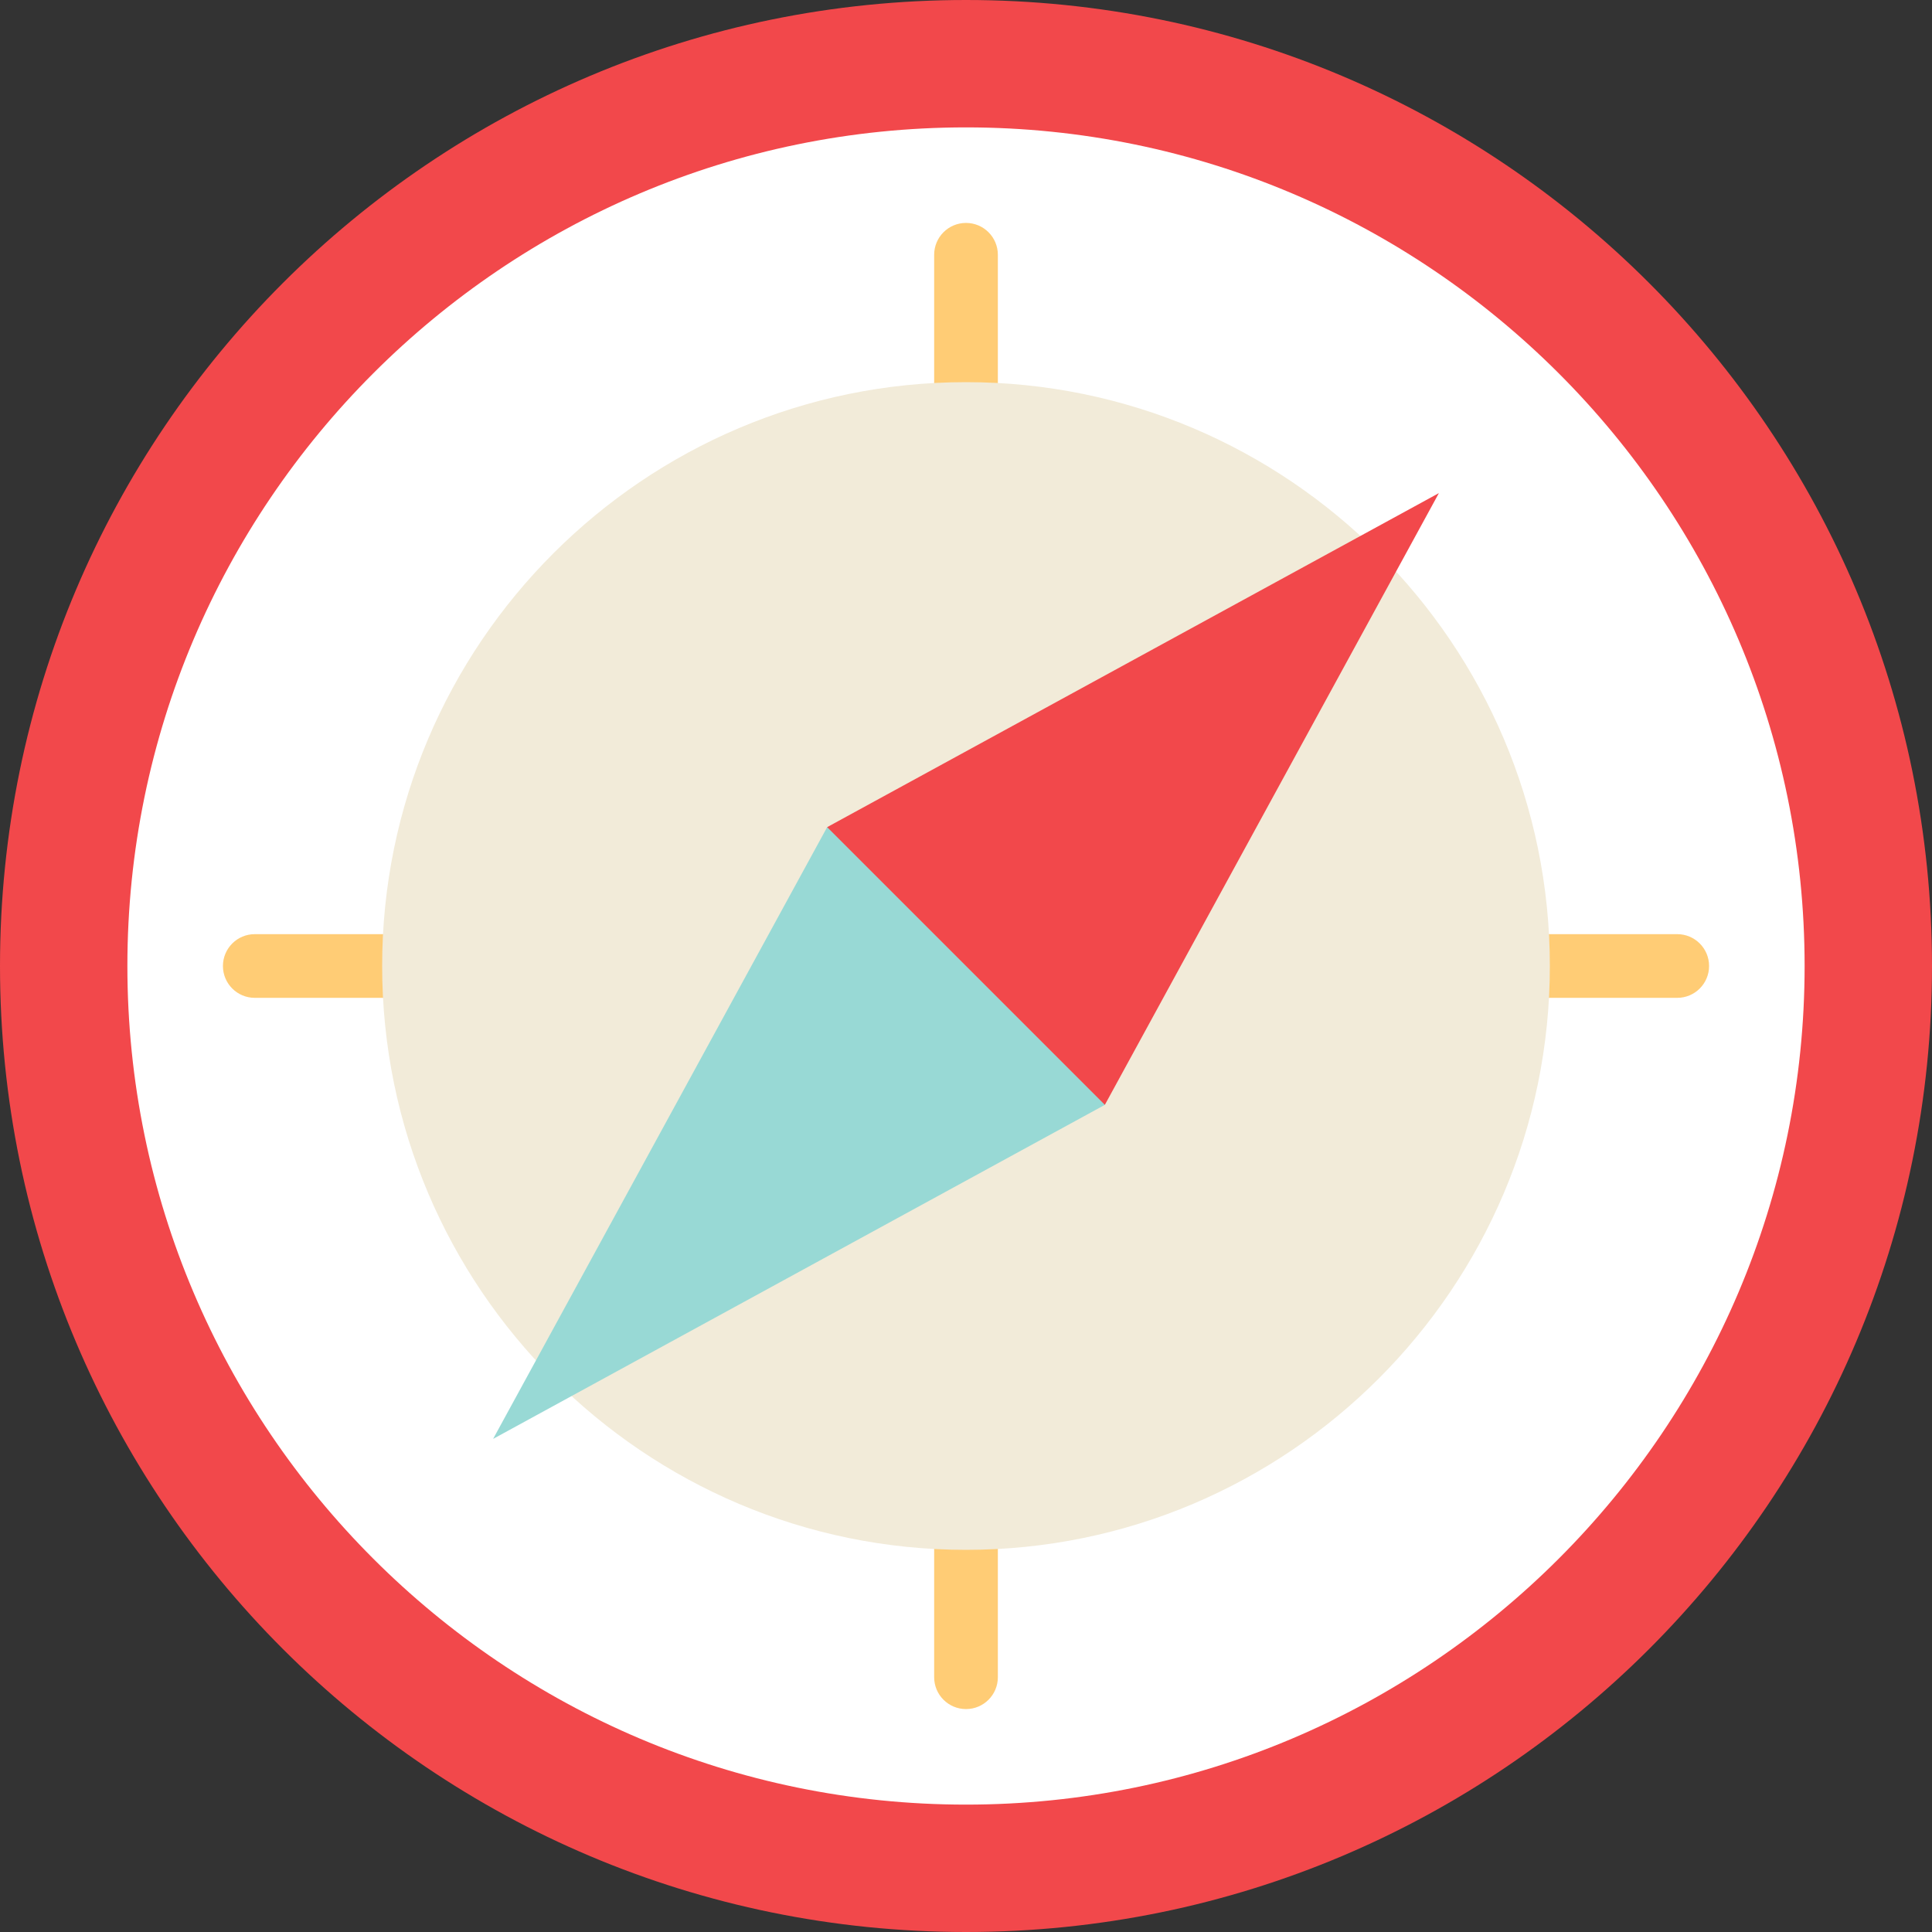 <?xml version="1.0" encoding="iso-8859-1"?>
<!-- Uploaded to: SVG Repo, www.svgrepo.com, Generator: SVG Repo Mixer Tools -->
<svg xmlns="http://www.w3.org/2000/svg" xmlns:xlink="http://www.w3.org/1999/xlink" version="1.1" id="Capa_1"  viewBox="0 0 455 455" xml:space="preserve" width="512" height="512">
<rect x="0" y="0" width="455" height="455" fill="#333333" stroke="none"/>
<g>
	<path style="fill:#F2484B;" d="M227.5,0C101.86,0,0,101.86,0,227.5S101.86,455,227.5,455C353.15,455,455,353.14,455,227.5   S353.15,0,227.5,0z"/>
	<path style="fill:#FFFFFF;" d="M227.5,30C336.4,30,425,118.6,425,227.5S336.4,425,227.5,425S30,336.4,30,227.5S118.6,30,227.5,30z"/>
	<path style="fill:#FFCC75;" d="M395.002,220h-160V60c0-4.142-3.357-7.5-7.5-7.5c-4.142,0-7.5,3.358-7.5,7.5v160h-160   c-4.142,0-7.5,3.358-7.5,7.5s3.358,7.5,7.5,7.5h160v160c0,4.142,3.358,7.5,7.5,7.5c4.143,0,7.5-3.358,7.5-7.5V235h160   c4.143,0,7.5-3.358,7.5-7.5S399.145,220,395.002,220z"/>
	<path style="fill:#F2EBD9;" d="M227.5,90C303.316,90,365,151.684,365,227.5S303.316,365,227.5,365S90,303.316,90,227.5   S151.683,90,227.5,90z"/>
	<polygon style="fill:#98D9D5;" points="260.2,260.2 116.13,338.87 194.8,194.8 248.714,206.288  "/>
	<polygon style="fill:#F2484B;" points="338.87,116.13 260.2,260.2 194.8,194.8  "/>
</g>















</svg>